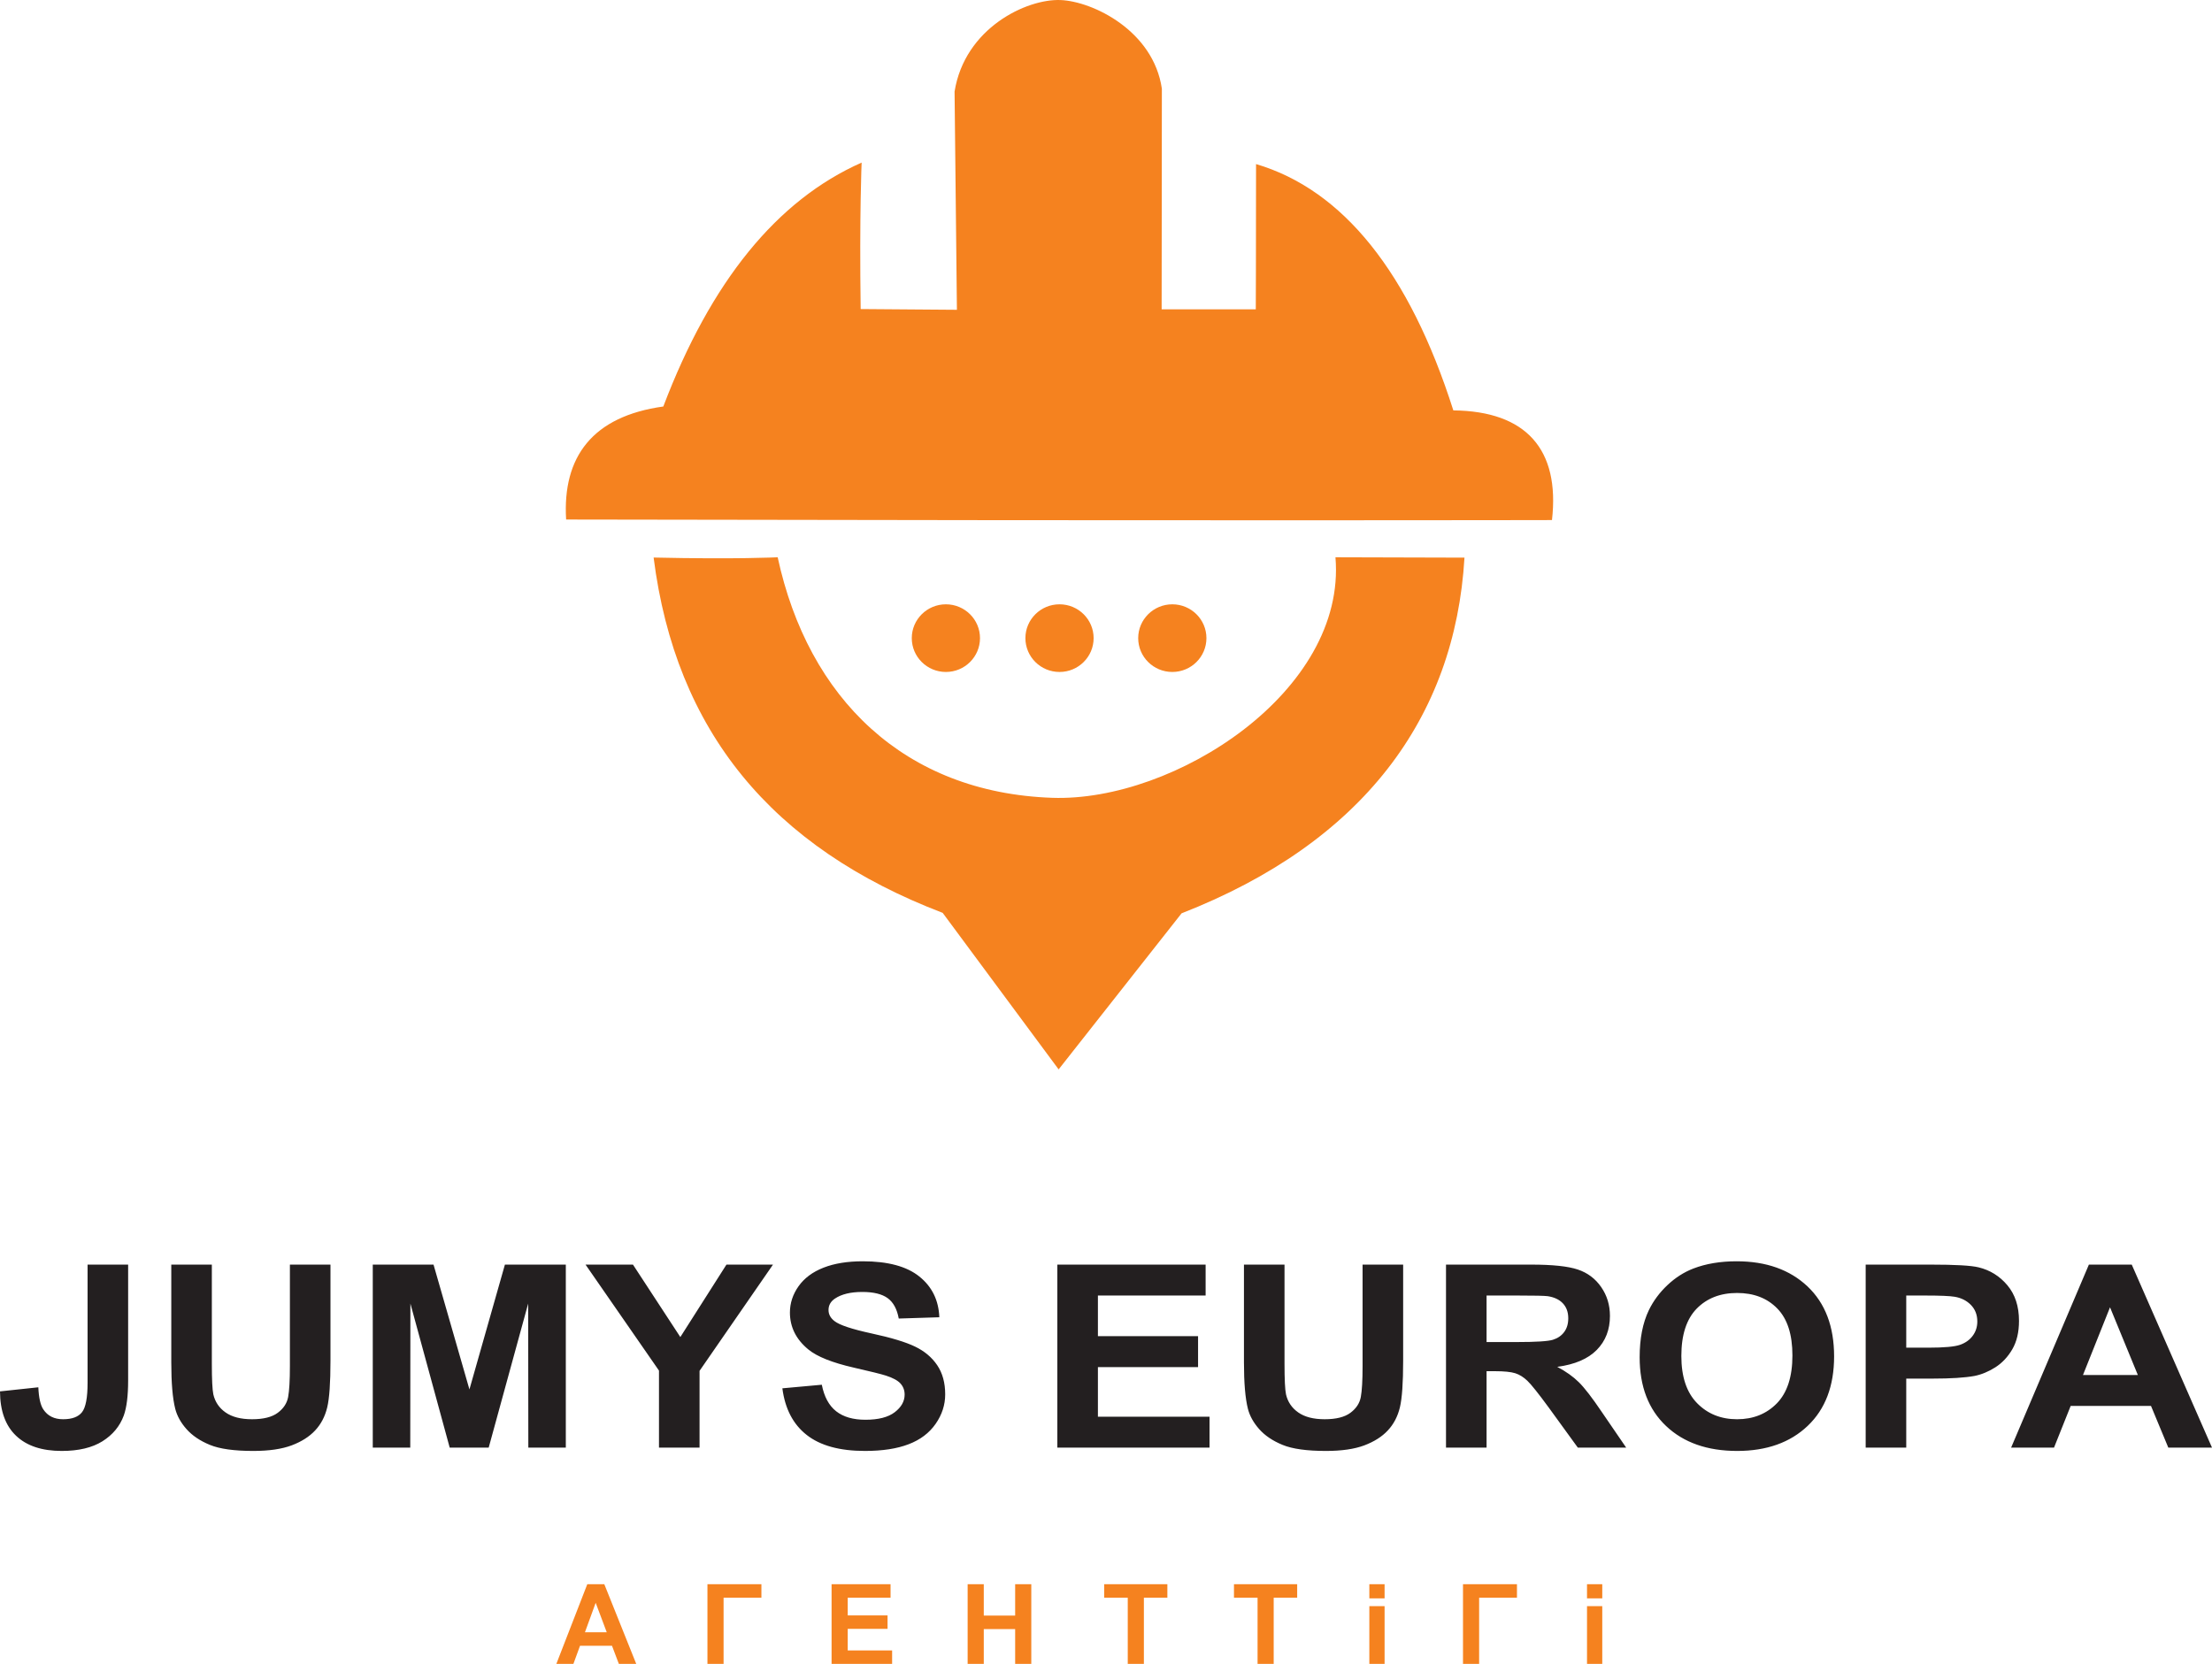 <?xml version="1.0" encoding="UTF-8"?> <svg xmlns="http://www.w3.org/2000/svg" width="772" height="581" viewBox="0 0 772 581" fill="none"><path fill-rule="evenodd" clip-rule="evenodd" d="M231.498 141.899C206.807 145.316 196.247 159.464 197.581 181.352C426.923 181.814 541.649 181.541 541.649 181.541C544.462 156.877 532.648 143.509 507.224 143.257C491.879 95.04 468.708 66.275 438.368 57.272C438.368 90.034 438.276 107.98 438.276 107.98C415.204 107.98 405.417 107.98 405.417 107.98L405.497 30.949C402.524 10.67 381.369 0.489 370.175 0.018C358.301 -0.482 336.687 9.794 333.151 31.969L333.968 108.14L300.376 107.883C299.915 74.66 300.714 56.759 300.714 56.759C271.16 69.848 248.087 98.229 231.498 141.899Z" fill="#F5821F"></path><path fill-rule="evenodd" clip-rule="evenodd" d="M228.117 194.62C257.076 195.271 271.415 194.528 271.415 194.528C282.061 243.792 315.663 276.689 367.214 278.492C409.885 279.985 470.049 241.316 466.08 194.528L511.11 194.655C507.798 250.699 475.518 294.138 412.377 318.815L369.468 373.295L329.002 318.655C269.329 295.836 235.795 255.205 228.117 194.62Z" fill="#F5821F"></path><path fill-rule="evenodd" clip-rule="evenodd" d="M330.121 210.947C336.696 210.947 342.026 216.235 342.026 222.755C342.026 229.277 336.696 234.564 330.121 234.564C323.546 234.564 318.215 229.277 318.215 222.755C318.215 216.235 323.546 210.947 330.121 210.947Z" fill="#F5821F"></path><path fill-rule="evenodd" clip-rule="evenodd" d="M369.776 210.947C376.351 210.947 381.682 216.235 381.682 222.755C381.682 229.277 376.351 234.564 369.776 234.564C363.202 234.564 357.871 229.277 357.871 222.755C357.871 216.235 363.202 210.947 369.776 210.947Z" fill="#F5821F"></path><path fill-rule="evenodd" clip-rule="evenodd" d="M409.144 210.947C415.719 210.947 421.05 216.235 421.05 222.755C421.05 229.277 415.719 234.564 409.144 234.564C402.569 234.564 397.238 229.277 397.238 222.755C397.238 216.235 402.569 210.947 409.144 210.947Z" fill="#F5821F"></path><path d="M30.564 441.437H44.721V481.913C44.721 487.208 44.216 491.281 43.194 494.137C41.824 497.856 39.354 500.843 35.757 503.104C32.176 505.348 27.438 506.48 21.548 506.48C14.648 506.48 9.344 504.725 5.633 501.2C1.905 497.676 0.034 492.5 0 485.69L13.377 484.264C13.54 487.907 14.111 490.479 15.119 491.98C16.635 494.271 18.927 495.415 22.02 495.415C25.128 495.415 27.341 494.599 28.628 492.947C29.913 491.312 30.564 487.907 30.564 482.732V441.437ZM59.778 441.437H73.934V476.055C73.934 481.556 74.115 485.112 74.454 486.732C75.059 489.347 76.472 491.461 78.719 493.037C80.981 494.628 84.055 495.415 87.964 495.415C91.92 495.415 94.912 494.671 96.93 493.171C98.948 491.669 100.154 489.838 100.562 487.652C100.967 485.467 101.178 481.855 101.178 476.798V441.437H115.336V475.028C115.336 482.703 114.962 488.128 114.197 491.295C113.434 494.465 112.033 497.142 109.982 499.328C107.948 501.513 105.216 503.238 101.798 504.533C98.363 505.825 93.904 506.48 88.386 506.48C81.731 506.48 76.686 505.78 73.252 504.367C69.818 502.956 67.1 501.125 65.099 498.866C63.097 496.605 61.795 494.256 61.16 491.771C60.231 488.114 59.778 482.703 59.778 475.549V441.437ZM130.099 505.32V441.437H151.303L163.834 485.008L176.218 441.437H197.472V505.32H184.389L184.338 455.029L170.557 505.32H156.949L143.231 455.029L143.182 505.32H130.099ZM229.989 505.32V478.435L204.356 441.437H220.906L237.441 466.73L253.536 441.437H269.778L244.147 478.522V505.32H229.989ZM273.049 484.619L286.816 483.37C287.649 487.579 289.308 490.657 291.829 492.636C294.352 494.613 297.755 495.594 302.034 495.594C306.557 495.594 309.976 494.718 312.269 492.961C314.565 491.208 315.721 489.155 315.721 486.805C315.721 485.289 315.23 484.009 314.271 482.94C313.311 481.884 311.618 480.961 309.212 480.189C307.568 479.654 303.822 478.731 297.964 477.393C290.432 475.669 285.142 473.556 282.099 471.044C277.82 467.52 275.686 463.221 275.686 458.15C275.686 454.895 276.695 451.829 278.696 448.99C280.713 446.151 283.609 443.995 287.403 442.508C291.195 441.019 295.753 440.276 301.121 440.276C309.863 440.276 316.452 442.047 320.862 445.6C325.29 449.153 327.6 453.882 327.828 459.816L313.668 460.263C313.068 456.962 311.781 454.596 309.812 453.153C307.844 451.711 304.881 450.982 300.943 450.982C296.873 450.982 293.684 451.757 291.392 453.302C289.909 454.3 289.159 455.624 289.159 457.288C289.159 458.805 289.859 460.098 291.261 461.169C293.033 462.553 297.346 463.979 304.198 465.467C311.05 466.94 316.112 468.486 319.381 470.063C322.669 471.654 325.241 473.808 327.097 476.56C328.953 479.311 329.878 482.703 329.878 486.732C329.878 490.39 328.771 493.824 326.541 497.022C324.313 500.219 321.171 502.599 317.103 504.144C313.034 505.705 307.956 506.48 301.886 506.48C293.05 506.48 286.264 504.619 281.528 500.886C276.792 497.171 273.977 491.743 273.049 484.619ZM369.018 505.32V441.437H420.768V452.233H383.176V466.42H418.13V477.213H383.176V494.523H422.133V505.32H369.018ZM434.146 441.437H448.303V476.055C448.303 481.556 448.483 485.112 448.823 486.732C449.428 489.347 450.841 491.461 453.088 493.037C455.349 494.628 458.425 495.415 462.332 495.415C466.289 495.415 469.281 494.671 471.299 493.171C473.317 491.669 474.522 489.838 474.93 487.652C475.335 485.467 475.547 481.855 475.547 476.798V441.437H489.707V475.028C489.707 482.703 489.33 488.128 488.565 491.295C487.802 494.465 486.401 497.142 484.351 499.328C482.316 501.513 479.584 503.238 476.167 504.533C472.732 505.825 468.273 506.48 462.754 506.48C456.1 506.48 451.055 505.78 447.621 504.367C444.187 502.956 441.469 501.125 439.468 498.866C437.466 496.605 436.165 494.256 435.528 491.771C434.6 488.114 434.146 482.703 434.146 475.549V441.437ZM504.663 505.32V441.437H534.395C541.865 441.437 547.3 442.017 550.684 443.162C554.086 444.306 556.788 446.343 558.82 449.272C560.858 452.218 561.88 455.563 561.88 459.34C561.88 464.144 560.353 468.098 557.278 471.221C554.201 474.345 549.61 476.307 543.492 477.126C546.536 478.746 549.042 480.531 551.012 482.479C552.994 484.427 555.665 487.89 559.017 492.857L567.545 505.32H550.67L540.546 491.37C536.915 486.418 534.428 483.298 533.078 482.003C531.742 480.723 530.326 479.831 528.829 479.356C527.314 478.879 524.939 478.641 521.685 478.641H518.821V505.32H504.663ZM518.821 468.47H529.269C536.039 468.47 540.255 468.202 541.945 467.682C543.623 467.162 544.957 466.254 545.899 464.977C546.861 463.697 547.332 462.092 547.332 460.173C547.332 458.016 546.699 456.291 545.445 454.953C544.192 453.63 542.419 452.797 540.14 452.456C538.985 452.306 535.55 452.233 529.838 452.233H518.821V468.47ZM572.249 473.764C572.249 467.25 573.325 461.778 575.455 457.348C577.034 454.091 579.215 451.162 581.965 448.575C584.714 445.986 587.726 444.067 590.997 442.804C595.359 441.124 600.386 440.276 606.082 440.276C616.402 440.276 624.636 443.205 630.837 449.049C637.02 454.909 640.112 463.044 640.112 473.468C640.112 483.803 637.034 491.89 630.902 497.72C624.767 503.565 616.548 506.48 606.279 506.48C595.879 506.48 587.594 503.58 581.462 497.766C575.326 491.965 572.249 483.965 572.249 473.764ZM586.798 473.334C586.798 480.574 588.636 486.062 592.301 489.809C595.962 493.542 600.615 495.415 606.248 495.415C611.892 495.415 616.516 493.556 620.145 489.855C623.756 486.137 625.564 480.574 625.564 473.155C625.564 465.825 623.807 460.352 620.274 456.753C616.759 453.139 612.086 451.339 606.248 451.339C600.421 451.339 595.716 453.168 592.151 456.811C588.59 460.472 586.798 465.972 586.798 473.334ZM651.131 505.32V441.437H673.768C682.346 441.437 687.928 441.748 690.531 442.389C694.534 443.356 697.888 445.438 700.588 448.648C703.29 451.861 704.64 456.01 704.64 461.096C704.64 465.021 703.86 468.307 702.313 470.983C700.751 473.66 698.782 475.756 696.39 477.288C693.997 478.807 691.556 479.816 689.081 480.307C685.713 480.917 680.847 481.23 674.467 481.23H665.289V505.32H651.131ZM665.289 452.233V470.434H672.986C678.538 470.434 682.232 470.092 684.102 469.422C685.975 468.754 687.44 467.712 688.496 466.269C689.554 464.843 690.092 463.192 690.092 461.288C690.092 458.954 689.341 457.035 687.862 455.519C686.366 454.001 684.494 453.049 682.2 452.663C680.522 452.381 677.153 452.233 672.075 452.233H665.289ZM772 505.32H756.752L750.714 490.775H722.672L716.864 505.32H701.89L729.035 441.437H743.992L772 505.32ZM746.124 479.979L736.409 456.336L726.97 479.979H746.124Z" fill="#231F20"></path><path d="M222.052 580.816H215.988L213.586 574.487H202.433L200.123 580.816H194.168L204.963 553.009H210.911L222.052 580.816ZM211.759 569.787L207.895 559.493L204.143 569.787H211.759ZM246.902 553.009H265.736V557.708H252.533V580.816H246.902V553.009ZM290.226 580.816V553.009H310.81V557.708H295.858V563.883H309.761V568.582H295.858V576.117H311.354V580.816H290.226ZM337.711 580.816V553.009H343.344V563.96H354.295V553.009H359.927V580.816H354.295V568.661H343.344V580.816H337.711ZM393.593 580.816V557.708H385.359V553.009H407.418V557.708H399.223V580.816H393.593ZM438.897 580.816V557.708H430.664V553.009H452.721V557.708H444.527V580.816H438.897ZM477.908 557.942V553.009H483.23V557.942H477.908ZM477.908 580.816V560.659H483.23V580.816H477.908ZM510.593 553.009H529.428V557.708H516.225V580.816H510.593V553.009ZM553.878 557.942V553.009H559.2V557.942H553.878ZM553.878 580.816V560.659H559.2V580.816H553.878Z" fill="#F5821F"></path></svg> 